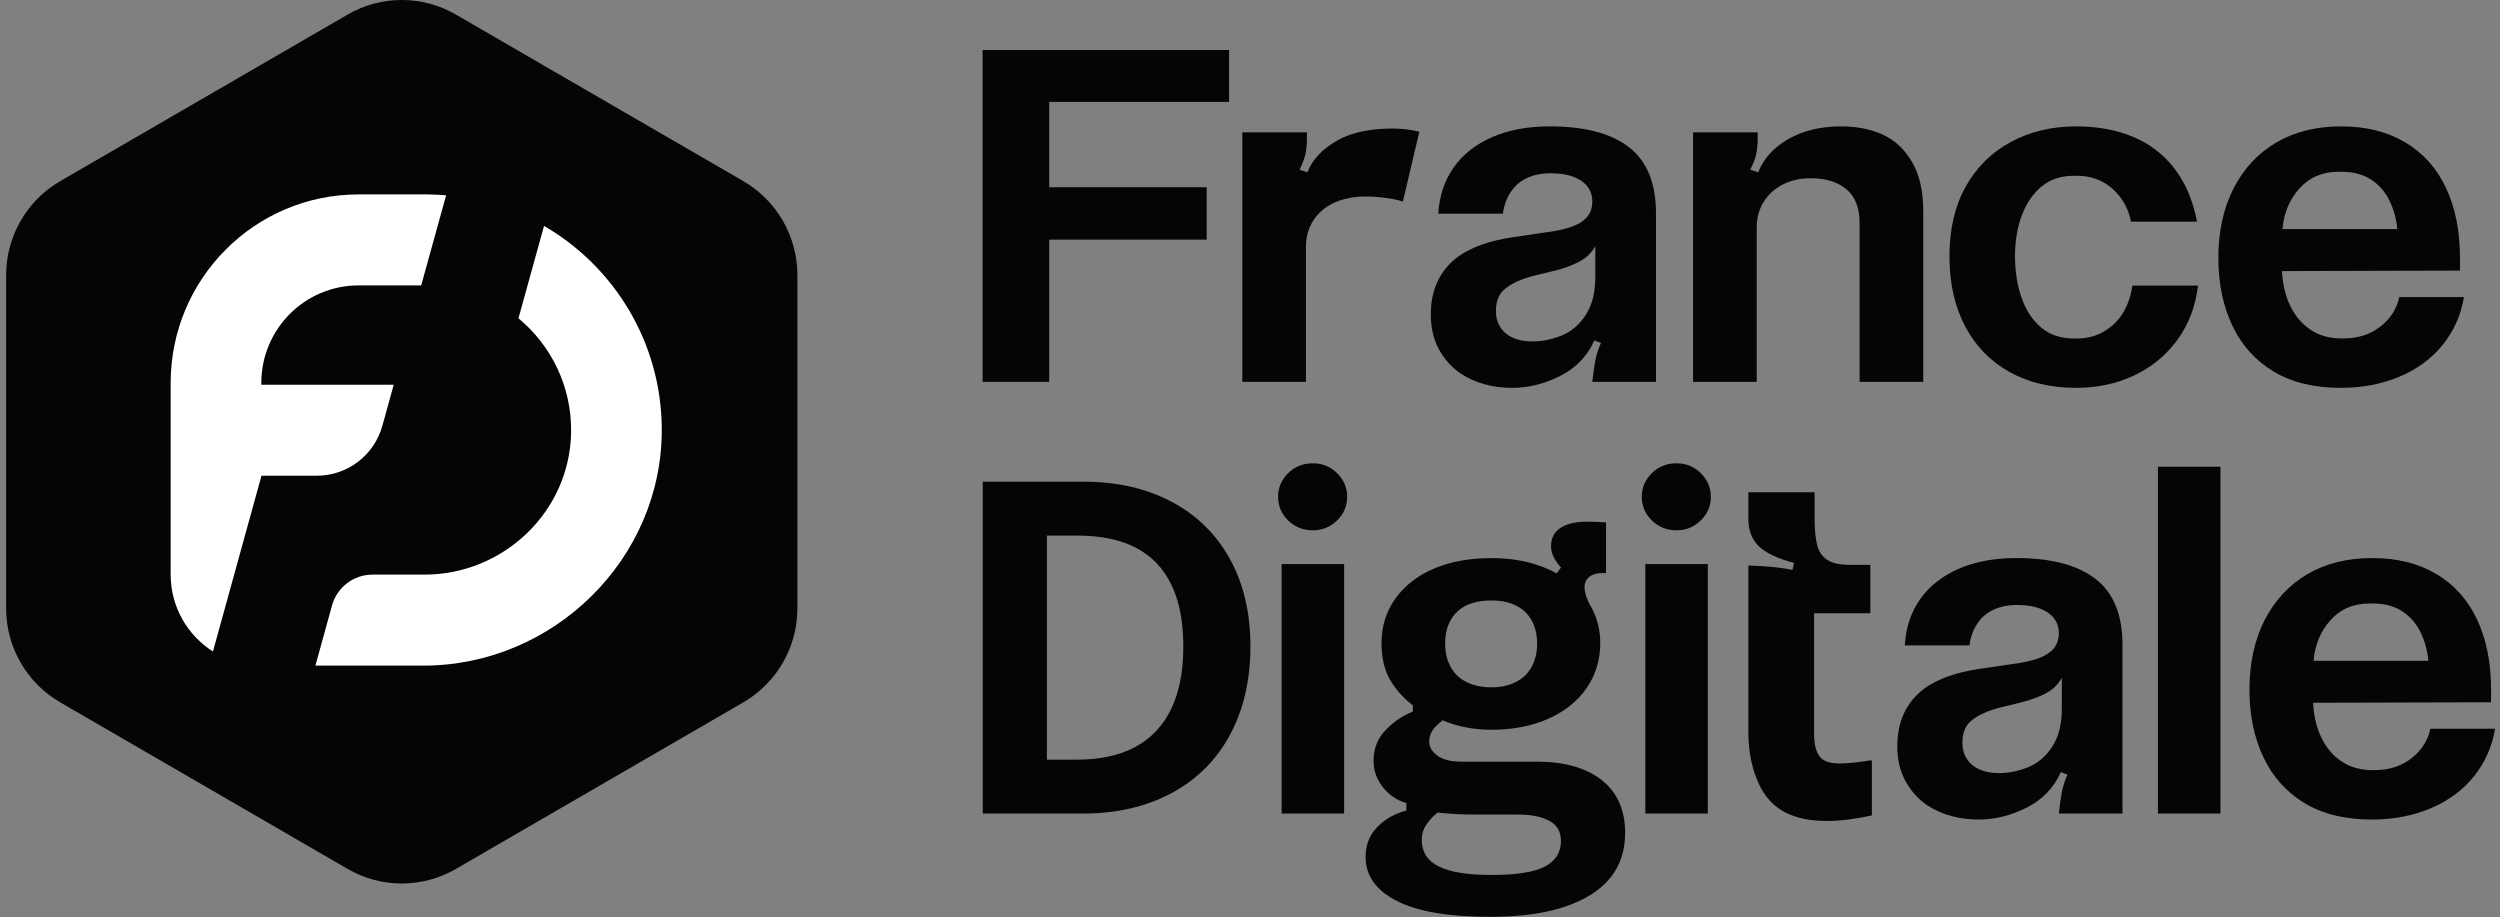 <svg width="109" height="40" viewBox="0 0 109 40" fill="none" xmlns="http://www.w3.org/2000/svg">
<rect x="0" y="0" width="109" height="40" fill="#808080" stroke="none"/>
<g clip-path="url(#clip0_8084_67414)">
<path d="M45.746 4.443V8.163H52.611V10.448H45.746V16.648H42.842V2.18H53.588V4.443H45.747L45.746 4.443Z" fill="#050505"/>
<path d="M71.031 6.423C71.811 7.032 72.201 7.99 72.201 9.295V16.648H69.426C69.455 16.373 69.491 16.101 69.535 15.832C69.578 15.565 69.657 15.293 69.774 15.017C69.788 15.002 69.795 14.992 69.795 14.984V14.952L69.513 14.843C69.21 15.525 68.715 16.04 68.029 16.388C67.342 16.736 66.645 16.91 65.937 16.91C65.084 16.91 64.34 16.707 63.705 16.301C63.3 16.025 62.978 15.67 62.74 15.235C62.501 14.799 62.383 14.292 62.383 13.711C62.383 12.624 62.78 11.783 63.574 11.188C64.167 10.768 64.969 10.485 65.98 10.339L67.302 10.144C67.779 10.086 68.17 10.006 68.473 9.904C68.776 9.803 69.011 9.662 69.177 9.48C69.343 9.299 69.426 9.064 69.426 8.774V8.795C69.426 8.404 69.264 8.099 68.939 7.881C68.614 7.663 68.169 7.555 67.606 7.555C67.215 7.555 66.872 7.624 66.577 7.761C66.28 7.899 66.041 8.106 65.861 8.382C65.68 8.657 65.568 8.976 65.525 9.339V9.317H62.707V9.339C62.75 8.556 62.974 7.878 63.379 7.304C63.783 6.731 64.343 6.289 65.059 5.978C65.775 5.666 66.609 5.51 67.563 5.51C69.094 5.51 70.251 5.814 71.031 6.424V6.423ZM68.863 11.405C68.56 11.565 68.206 11.695 67.801 11.797L66.912 12.014C66.623 12.087 66.373 12.17 66.164 12.265C65.954 12.359 65.777 12.464 65.633 12.58C65.358 12.798 65.221 13.124 65.221 13.559C65.221 13.966 65.365 14.292 65.654 14.538C65.944 14.771 66.334 14.886 66.825 14.886C67.244 14.886 67.666 14.799 68.093 14.625C68.519 14.451 68.87 14.15 69.144 13.722C69.418 13.293 69.556 12.746 69.556 12.079V10.729C69.397 11.02 69.166 11.244 68.862 11.403L68.863 11.405Z" fill="#050505"/>
<path d="M76.636 5.77V6.01C76.636 6.286 76.615 6.521 76.572 6.717C76.528 6.912 76.442 7.141 76.311 7.402L76.658 7.511C76.889 6.916 77.326 6.434 77.969 6.064C78.612 5.695 79.382 5.51 80.278 5.51C80.957 5.51 81.561 5.63 82.088 5.869C82.615 6.108 83.041 6.507 83.367 7.066C83.692 7.624 83.854 8.338 83.854 9.209V16.65H81.079V9.731C81.079 9.064 80.888 8.571 80.505 8.252C80.121 7.933 79.612 7.773 78.976 7.773H78.911C78.492 7.773 78.106 7.86 77.752 8.034C77.397 8.208 77.116 8.459 76.907 8.785C76.697 9.111 76.593 9.492 76.593 9.927V16.65H73.818V5.77H76.636H76.636Z" fill="#050505"/>
<path d="M94.955 14.789C94.471 15.463 93.846 15.986 93.08 16.355C92.314 16.725 91.455 16.91 90.501 16.91C89.403 16.91 88.438 16.678 87.607 16.214C86.776 15.75 86.133 15.087 85.678 14.223C85.223 13.361 84.996 12.341 84.996 11.167C84.996 9.992 85.23 8.984 85.7 8.143C86.169 7.302 86.823 6.652 87.661 6.196C88.499 5.739 89.453 5.51 90.522 5.51C91.447 5.51 92.275 5.662 93.005 5.967C93.734 6.271 94.337 6.736 94.814 7.359C95.291 7.983 95.616 8.752 95.79 9.666H92.907C92.805 9.1 92.541 8.625 92.116 8.241C91.689 7.857 91.173 7.664 90.566 7.664H90.414C89.864 7.664 89.403 7.816 89.026 8.121C88.65 8.426 88.362 8.843 88.159 9.372C87.956 9.902 87.855 10.5 87.855 11.167C87.855 11.834 87.953 12.461 88.148 13.005C88.343 13.55 88.629 13.977 89.004 14.289C89.379 14.601 89.849 14.757 90.413 14.757H90.565C91.012 14.757 91.414 14.648 91.768 14.431C92.122 14.213 92.397 13.934 92.592 13.593C92.787 13.252 92.913 12.872 92.971 12.451H95.832C95.731 13.336 95.438 14.115 94.954 14.79L94.955 14.789Z" fill="#050505"/>
<path d="M99.137 16.203C98.349 15.732 97.749 15.068 97.338 14.213C96.927 13.357 96.72 12.363 96.72 11.232C96.72 10.101 96.944 9.059 97.392 8.197C97.839 7.334 98.462 6.671 99.256 6.206C100.051 5.742 100.99 5.51 102.074 5.51C103.158 5.51 104.069 5.739 104.849 6.196C105.63 6.653 106.226 7.312 106.637 8.175C107.05 9.039 107.255 10.064 107.255 11.253V11.798L99.495 11.819C99.524 12.4 99.647 12.911 99.863 13.353C100.08 13.796 100.376 14.14 100.752 14.386C101.128 14.633 101.576 14.756 102.096 14.756H102.161C102.797 14.756 103.335 14.586 103.776 14.245C104.217 13.904 104.495 13.473 104.611 12.951H107.429C107.298 13.734 106.991 14.426 106.507 15.028C106.023 15.63 105.395 16.095 104.621 16.421C103.848 16.747 102.992 16.91 102.053 16.91C100.896 16.91 99.924 16.674 99.137 16.203ZM104.523 9.991C104.48 9.542 104.365 9.125 104.177 8.74C103.989 8.356 103.722 8.052 103.375 7.826C103.028 7.602 102.602 7.489 102.096 7.489H101.966C101.257 7.489 100.687 7.733 100.253 8.218C99.82 8.704 99.573 9.295 99.516 9.991H104.523V9.991Z" fill="#050505"/>
<path d="M61.883 5.744C61.524 5.654 61.14 5.604 60.725 5.604C59.828 5.604 58.959 5.75 58.316 6.12C57.673 6.49 57.236 6.917 57.005 7.511L56.658 7.402C56.788 7.14 56.874 6.912 56.918 6.717C56.962 6.521 56.983 6.285 56.983 6.01V5.77H54.165V16.649H56.94V10.767C56.94 10.331 57.044 9.951 57.254 9.625C57.464 9.298 57.745 9.048 58.099 8.874C58.778 8.54 59.516 8.526 60.255 8.61C60.557 8.644 60.872 8.69 61.167 8.786L61.883 5.744Z" fill="#050505"/>
<path d="M47.258 21.002C48.703 21.002 49.974 21.292 51.072 21.872C52.171 22.452 53.02 23.282 53.619 24.363C54.218 25.444 54.519 26.717 54.519 28.181C54.519 29.646 54.219 30.952 53.619 32.054C53.02 33.156 52.167 34.001 51.062 34.589C49.956 35.176 48.681 35.47 47.236 35.47H42.848V21.002H47.258ZM49.501 32.566C50.187 32.196 50.707 31.645 51.062 30.913C51.416 30.18 51.593 29.269 51.593 28.182C51.593 27.095 51.419 26.213 51.072 25.495C50.726 24.778 50.212 24.241 49.533 23.885C48.853 23.53 48.001 23.352 46.975 23.352H45.645V33.121H46.954C47.965 33.121 48.815 32.936 49.501 32.566V32.566Z" fill="#050505"/>
<path d="M56.163 22.692C55.871 22.405 55.725 22.062 55.725 21.661C55.725 21.261 55.871 20.918 56.163 20.63C56.455 20.344 56.814 20.2 57.24 20.2C57.666 20.2 58.005 20.344 58.297 20.63C58.589 20.918 58.736 21.261 58.736 21.661C58.736 22.061 58.589 22.405 58.297 22.692C58.005 22.979 57.652 23.122 57.24 23.122C56.828 23.122 56.455 22.979 56.163 22.692ZM58.604 24.593V35.471H55.879V24.593H58.604Z" fill="#050505"/>
<path d="M72.02 22.692C71.728 22.405 71.582 22.062 71.582 21.661C71.582 21.261 71.728 20.918 72.02 20.63C72.312 20.344 72.671 20.2 73.097 20.2C73.523 20.2 73.862 20.344 74.154 20.63C74.446 20.918 74.593 21.261 74.593 21.661C74.593 22.061 74.446 22.405 74.154 22.692C73.862 22.979 73.509 23.122 73.097 23.122C72.685 23.122 72.312 22.979 72.02 22.692ZM74.461 24.593V35.471H71.736V24.593H74.461Z" fill="#050505"/>
<path d="M91.371 25.245C92.151 25.854 92.541 26.811 92.541 28.117V35.47H89.766C89.795 35.195 89.831 34.923 89.874 34.654C89.918 34.386 89.997 34.114 90.113 33.839C90.128 33.824 90.135 33.813 90.135 33.806V33.773L89.853 33.664C89.549 34.347 89.055 34.861 88.368 35.209C87.681 35.557 86.984 35.732 86.277 35.732C85.424 35.732 84.68 35.529 84.044 35.123C83.639 34.847 83.318 34.492 83.08 34.056C82.841 33.621 82.722 33.114 82.722 32.533C82.722 31.445 83.119 30.604 83.914 30.009C84.507 29.589 85.309 29.306 86.32 29.161L87.642 28.966C88.119 28.908 88.509 28.828 88.812 28.726C89.116 28.625 89.35 28.483 89.516 28.302C89.683 28.121 89.766 27.886 89.766 27.595V27.617C89.766 27.226 89.603 26.921 89.278 26.703C88.953 26.485 88.509 26.377 87.945 26.377C87.555 26.377 87.212 26.445 86.916 26.583C86.62 26.721 86.381 26.928 86.201 27.203C86.02 27.479 85.908 27.798 85.865 28.161V28.139H83.047V28.161C83.09 27.377 83.314 26.699 83.718 26.126C84.123 25.553 84.683 25.111 85.398 24.799C86.114 24.488 86.949 24.331 87.902 24.331C89.434 24.331 90.59 24.636 91.371 25.245V25.245ZM89.203 30.227C88.899 30.386 88.545 30.517 88.14 30.619L87.251 30.836C86.962 30.909 86.713 30.992 86.503 31.087C86.294 31.181 86.116 31.286 85.972 31.402C85.698 31.619 85.56 31.946 85.56 32.381C85.56 32.787 85.705 33.114 85.994 33.36C86.283 33.592 86.673 33.708 87.164 33.708C87.584 33.708 88.006 33.62 88.432 33.447C88.858 33.273 89.209 32.971 89.484 32.543C89.758 32.115 89.895 31.568 89.895 30.9V29.551C89.736 29.841 89.505 30.066 89.202 30.225L89.203 30.227Z" fill="#050505"/>
<path d="M96.812 20.349V35.47H94.086V20.349H96.812Z" fill="#050505"/>
<path d="M100.493 35.025C99.705 34.554 99.105 33.89 98.694 33.034C98.283 32.179 98.076 31.185 98.076 30.053C98.076 28.922 98.3 27.881 98.748 27.018C99.195 26.156 99.817 25.492 100.612 25.027C101.407 24.563 102.346 24.331 103.43 24.331C104.514 24.331 105.425 24.56 106.205 25.017C106.986 25.474 107.582 26.134 107.993 26.997C108.405 27.86 108.611 28.886 108.611 30.075V30.619L100.851 30.641C100.88 31.222 101.003 31.733 101.219 32.175C101.436 32.618 101.732 32.962 102.108 33.208C102.484 33.455 102.932 33.578 103.452 33.578H103.517C104.153 33.578 104.691 33.407 105.132 33.067C105.573 32.726 105.851 32.294 105.966 31.772H108.785C108.654 32.556 108.347 33.248 107.863 33.85C107.379 34.452 106.75 34.916 105.977 35.243C105.204 35.569 104.348 35.732 103.409 35.732C102.252 35.732 101.28 35.496 100.493 35.025ZM105.879 28.813C105.836 28.364 105.72 27.947 105.533 27.562C105.345 27.178 105.077 26.873 104.731 26.648C104.384 26.424 103.958 26.311 103.452 26.311H103.322C102.613 26.311 102.043 26.554 101.609 27.04C101.175 27.526 100.929 28.117 100.872 28.812H105.879V28.813Z" fill="#050505"/>
<path d="M69.837 34.013C69.157 33.477 68.212 33.208 66.998 33.208H63.703C63.255 33.208 62.911 33.121 62.673 32.947C62.434 32.774 62.315 32.571 62.315 32.338C62.315 32.164 62.355 32.012 62.435 31.881C62.514 31.751 62.626 31.628 62.77 31.512C62.785 31.497 62.803 31.483 62.824 31.468C62.846 31.454 62.871 31.432 62.9 31.403C63.189 31.534 63.518 31.635 63.886 31.708C64.254 31.781 64.634 31.817 65.024 31.817C65.963 31.817 66.79 31.657 67.506 31.338C68.221 31.02 68.778 30.574 69.175 30.001C69.573 29.427 69.772 28.771 69.772 28.032C69.772 27.42 69.616 26.857 69.306 26.344C69.094 25.922 69.034 25.596 69.132 25.367C69.241 25.113 69.49 24.986 69.88 24.986C69.925 24.986 69.974 24.988 70.023 24.99V22.776C69.692 22.756 69.413 22.745 69.186 22.745C68.695 22.745 68.312 22.836 68.038 23.016C67.763 23.198 67.626 23.462 67.626 23.81C67.626 23.984 67.665 24.147 67.745 24.3C67.824 24.452 67.929 24.601 68.059 24.746L67.869 25.001C67.763 24.943 67.654 24.886 67.539 24.833C66.816 24.5 65.978 24.333 65.025 24.333C64.071 24.333 63.237 24.485 62.521 24.79C61.805 25.095 61.246 25.53 60.841 26.095C60.436 26.66 60.234 27.306 60.234 28.031C60.234 28.669 60.356 29.203 60.602 29.63C60.847 30.058 61.179 30.432 61.599 30.751V31.034H61.577C61.144 31.208 60.754 31.476 60.407 31.839C60.06 32.201 59.887 32.644 59.887 33.166C59.887 33.601 60.024 33.989 60.299 34.329C60.573 34.67 60.913 34.899 61.318 35.014V35.341C60.811 35.471 60.389 35.71 60.05 36.058C59.71 36.406 59.54 36.842 59.54 37.364C59.54 38.176 59.992 38.814 60.895 39.278C61.798 39.742 63.153 39.974 64.96 39.974C66.275 39.974 67.369 39.825 68.244 39.528C69.118 39.23 69.772 38.813 70.206 38.277C70.639 37.74 70.856 37.087 70.856 36.319C70.856 35.318 70.516 34.55 69.837 34.012V34.013ZM63.247 27.04C63.406 26.757 63.634 26.543 63.93 26.398C64.226 26.253 64.591 26.181 65.025 26.181C65.66 26.181 66.152 26.348 66.498 26.681C66.845 27.015 67.019 27.479 67.019 28.074C67.019 28.451 66.939 28.785 66.78 29.074C66.621 29.365 66.39 29.585 66.086 29.738C65.783 29.89 65.429 29.967 65.024 29.967C64.619 29.967 64.243 29.89 63.94 29.738C63.636 29.585 63.405 29.365 63.247 29.074C63.088 28.784 63.009 28.444 63.009 28.052C63.009 27.66 63.088 27.323 63.247 27.04H63.247ZM67.366 37.777C66.903 38.023 66.13 38.147 65.046 38.147C63.962 38.147 63.218 38.023 62.727 37.777C62.235 37.53 61.989 37.146 61.989 36.624C61.989 36.363 62.061 36.131 62.206 35.928C62.35 35.725 62.509 35.559 62.683 35.428C63.188 35.486 63.724 35.515 64.287 35.515H66.194C66.758 35.515 67.209 35.605 67.549 35.787C67.889 35.968 68.058 36.262 68.058 36.668C68.058 37.161 67.827 37.531 67.365 37.778L67.366 37.777Z" fill="#050505"/>
<path d="M81.502 33.156C81.458 33.156 81.422 33.163 81.393 33.177C80.897 33.251 80.495 33.287 80.189 33.287C79.765 33.287 79.477 33.181 79.323 32.969C79.17 32.756 79.094 32.423 79.094 31.969V26.738H81.547V24.628H80.671C80.218 24.628 79.882 24.555 79.664 24.408C79.445 24.262 79.298 24.046 79.226 23.76C79.152 23.474 79.116 23.067 79.116 22.54V21.463H76.228V22.628C76.228 23.156 76.405 23.562 76.718 23.848C77.032 24.134 77.532 24.364 78.219 24.54L78.153 24.848C77.817 24.775 77.376 24.72 76.828 24.683C76.65 24.672 76.407 24.664 76.228 24.656V31.925C76.228 32.863 76.423 33.615 76.686 34.179C76.948 34.743 77.325 35.153 77.814 35.409C78.303 35.666 78.912 35.794 79.642 35.794C80.225 35.794 80.883 35.713 81.613 35.552V33.156H81.504L81.502 33.156Z" fill="#050505"/>
<path d="M34.767 26.523V11.998C34.767 10.306 33.868 8.742 32.408 7.897L19.876 0.635C18.416 -0.212 16.618 -0.212 15.158 0.635L2.626 7.897C1.166 8.742 0.267 10.306 0.267 11.998V26.523C0.267 28.214 1.166 29.778 2.626 30.623L15.158 37.886C16.618 38.732 18.416 38.732 19.876 37.886L32.408 30.623C33.868 29.777 34.767 28.214 34.767 26.523Z" fill="#050505"/>
<path d="M9.284 28.405L11.393 20.768V20.741H13.816C15.147 20.741 16.315 19.849 16.672 18.562L17.166 16.774H11.393V16.697C11.393 14.348 13.291 12.444 15.631 12.444H18.364L19.451 8.515C19.194 8.494 18.936 8.48 18.675 8.478V8.477H15.631C11.108 8.477 7.441 12.157 7.441 16.697V25.054C7.441 26.466 8.178 27.702 9.284 28.405Z" fill="white"/>
<path d="M23.72 9.85L22.605 13.879C24.031 15.057 24.932 16.852 24.9 18.854C24.843 22.314 21.951 25.054 18.503 25.054H16.237C15.416 25.054 14.696 25.604 14.476 26.398L13.752 29.021H18.459C24.134 29.021 28.9 24.36 28.853 18.664C28.822 14.899 26.762 11.613 23.72 9.85Z" fill="white"/>
</g>
<defs>
<clipPath id="clip0_8084_67414">
<rect width="108.657" height="40" fill="white" transform="translate(0.267)"/>
</clipPath>
</defs>
</svg>
